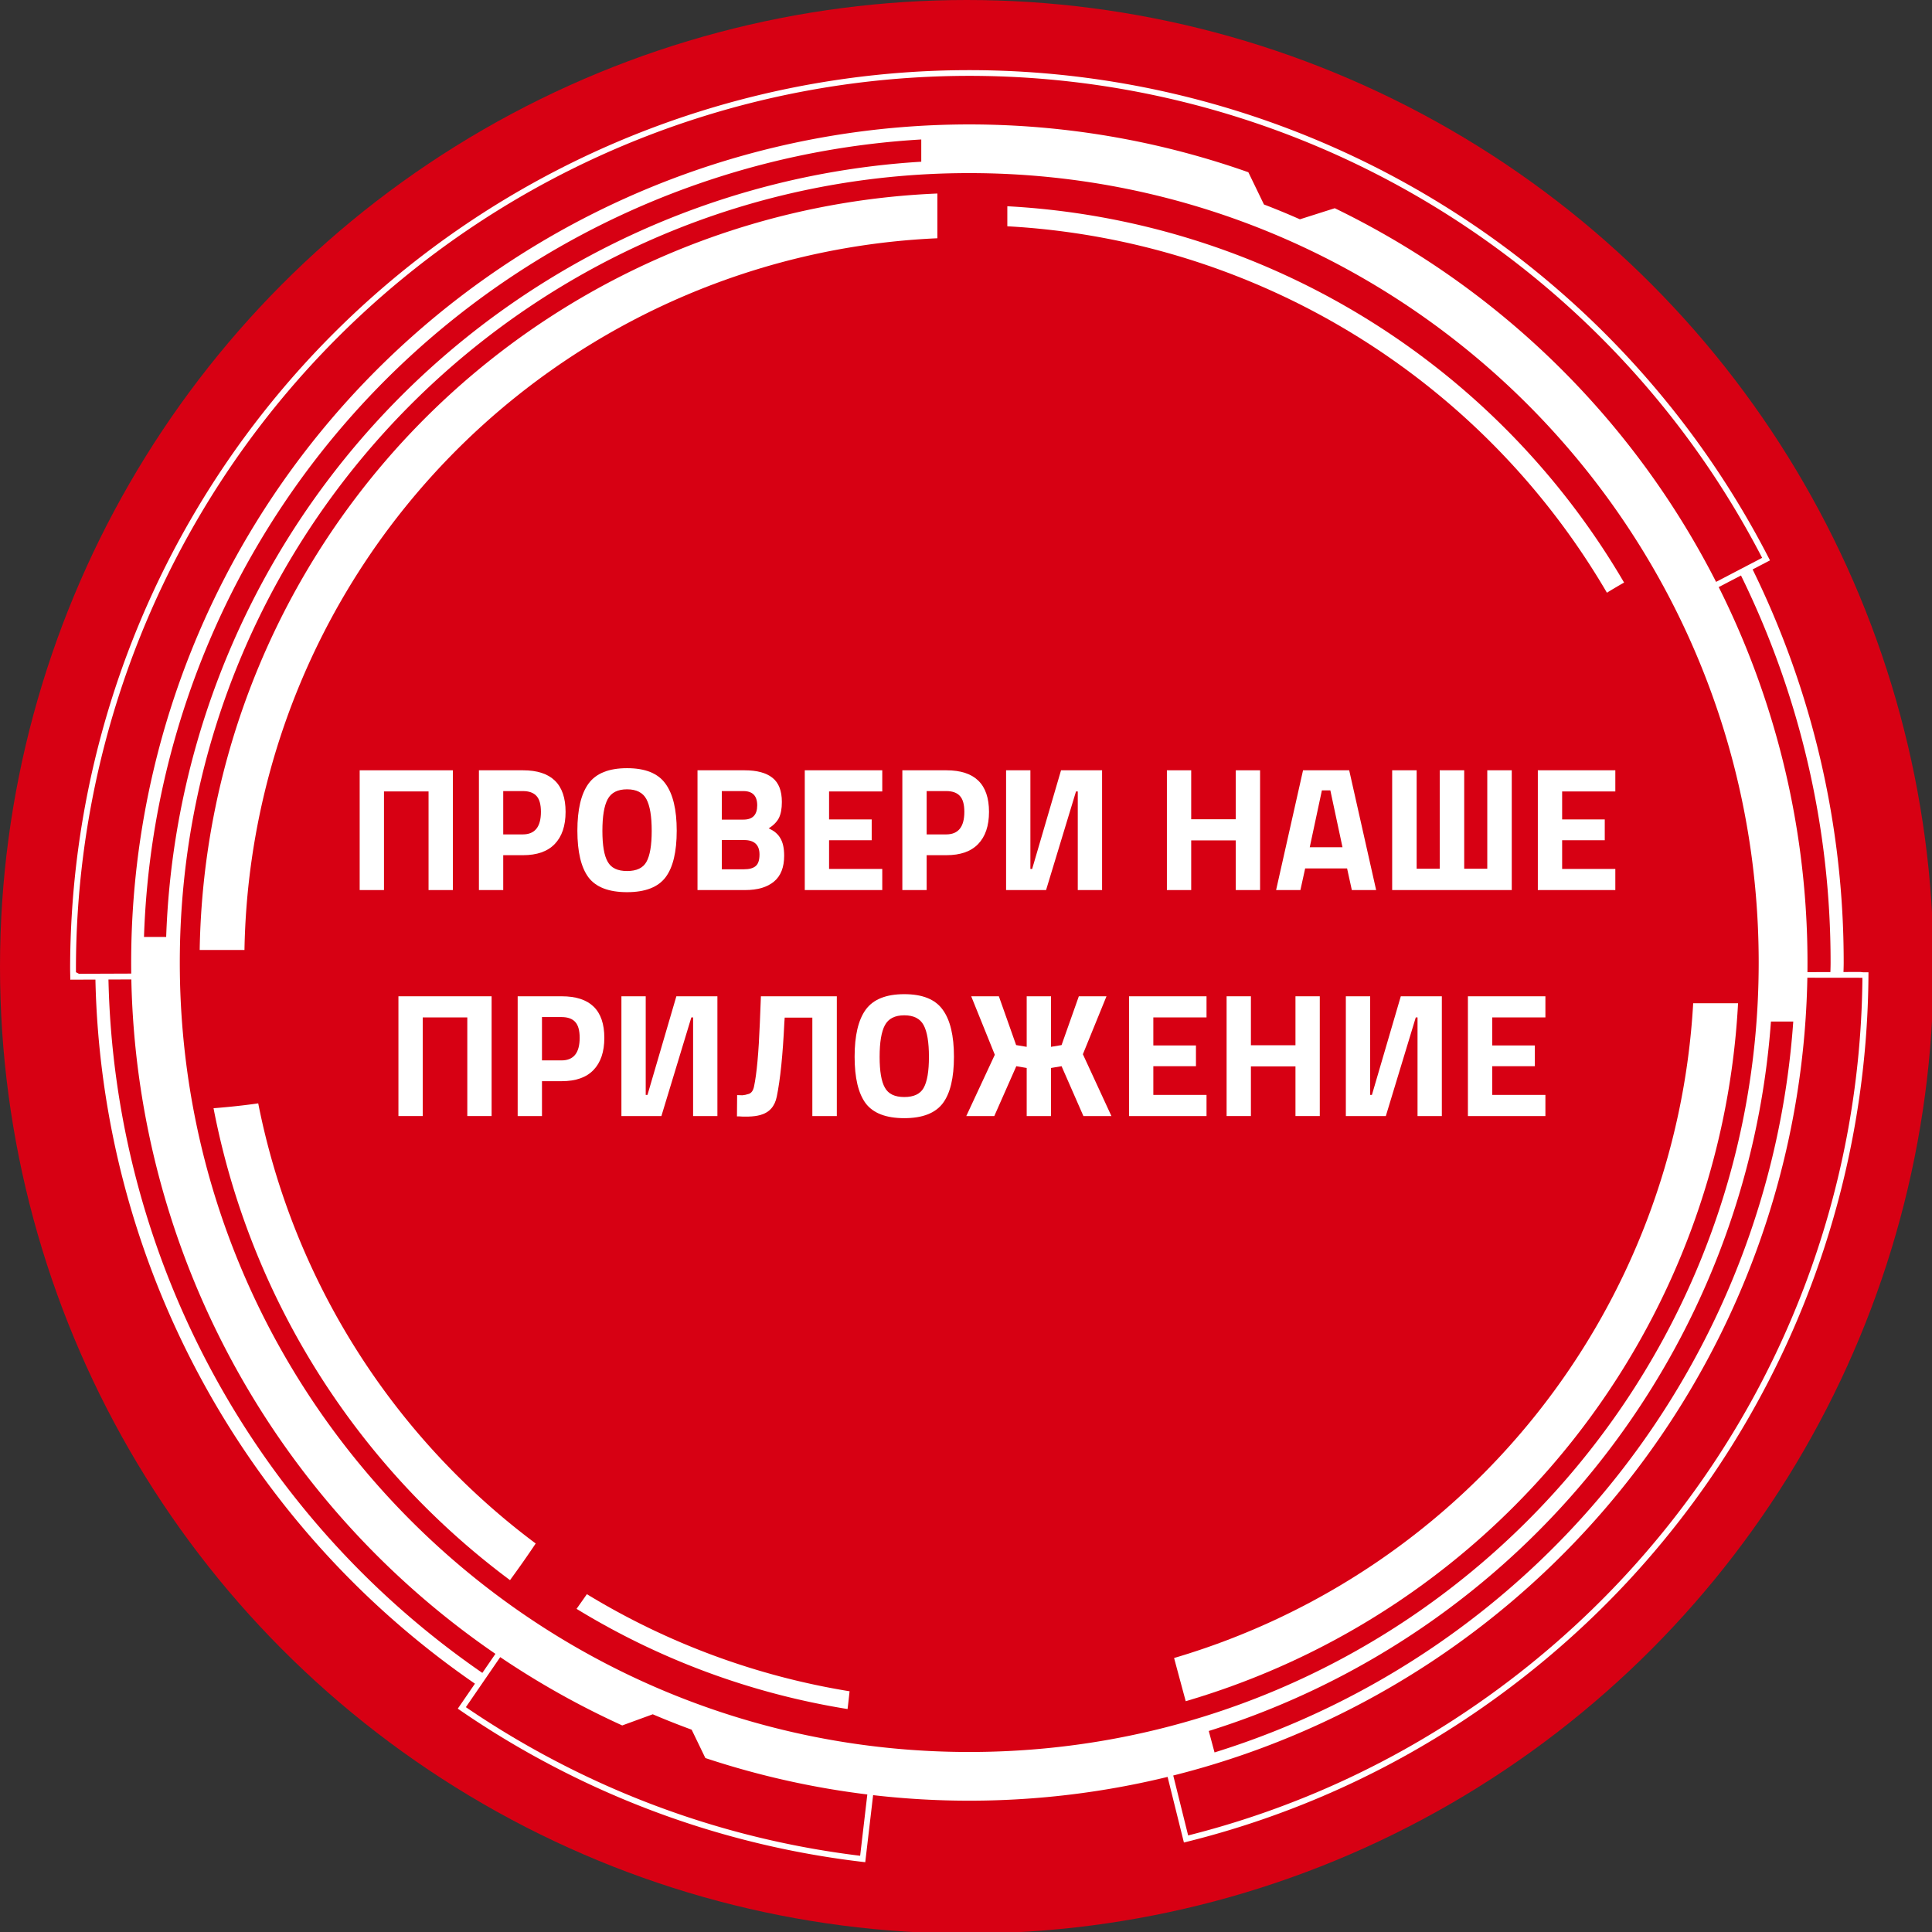 <?xml version="1.0" encoding="UTF-8" standalone="no"?>
<svg
   width="193"
   height="193"
   viewBox="0 0 193 193"
   version="1.1"
   id="svg876"
   sodipodi:docname="check_our_app_ru.svg"
   inkscape:version="1.1.2 (0a00cf5339, 2022-02-04, custom)"
   xmlns:inkscape="http://www.inkscape.org/namespaces/inkscape"
   xmlns:sodipodi="http://sodipodi.sourceforge.net/DTD/sodipodi-0.dtd"
   xmlns="http://www.w3.org/2000/svg"
   xmlns:svg="http://www.w3.org/2000/svg">
  <rect x="0" y="0" width="193" height="193" fill="#333333" stroke="none"/>
  <sodipodi:namedview
     id="namedview878"
     pagecolor="#ffffff"
     bordercolor="#666666"
     borderopacity="1.0"
     inkscape:pageshadow="2"
     inkscape:pageopacity="0.0"
     inkscape:pagecheckerboard="0"
     showgrid="false"
     inkscape:zoom="1.6194332"
     inkscape:cx="263.36375"
     inkscape:cy="247"
     inkscape:window-width="1920"
     inkscape:window-height="1009"
     inkscape:window-x="-8"
     inkscape:window-y="-8"
     inkscape:window-maximized="1"
     inkscape:current-layer="svg876"
     fit-margin-top="0"
     fit-margin-left="0"
     fit-margin-right="0"
     fit-margin-bottom="0" />
  <defs
     id="defs854">
    <clipPath
       id="clip-path">
      <rect
         id="Rectangle_38"
         data-name="Rectangle 38"
         width="459.446"
         height="457.859"
         fill="#ffffff"
         x="0"
         y="0" />
    </clipPath>
    <pattern
       id="EMFhbasepattern"
       patternUnits="userSpaceOnUse"
       width="6"
       height="6"
       x="0"
       y="0" />
  </defs>
  <g
     id="g7238"
     transform="scale(0.391)">
    <g
       id="Group_848"
       data-name="Group 848"
       transform="translate(-1681,-837)">
      <circle
         id="Ellipse_20"
         data-name="Ellipse 20"
         cx="247"
         cy="247"
         r="247"
         transform="translate(1681,837)"
         fill="#d70013" />
      <g
         id="Group_350"
         data-name="Group 350"
         transform="translate(1698.917,854.917)">
        <g
           id="Group_186"
           data-name="Group 186"
           clip-path="url(#clip-path)">
          <path
             id="Path_183"
             data-name="Path 183"
             d="M 101.288,228.563 A 220.892,220.892 0 0 1 4.727,50.129 C 3.616,50.239 2.503,50.277 1.4,50.308 a 224.248,224.248 0 0 0 98.032,181.035 c 0.6,-0.942 1.206,-1.876 1.863,-2.78"
             transform="translate(5.055,181.629)"
             fill="#ffffff" />
          <path
             id="Path_184"
             data-name="Path 184"
             d="m 115.29,132.177 a 32.6,32.6 0 0 1 3.348,-0.3 c 0.036,-1.175 0.087,-2.339 0.087,-3.522 A 227.4,227.4 0 0 0 95.233,27.493 c -0.967,0.561 -1.956,1.078 -2.941,1.61 a 223.89,223.89 0 0 1 23.087,99.256 c 0,1.28 -0.056,2.56 -0.092,3.819"
             transform="translate(334.401,99.613)"
             fill="#ffffff" />
          <path
             id="Path_185"
             data-name="Path 185"
             d="m 19.341,57.1 c -3.791,0.55 -7.61,0.942 -11.416,1.244 a 196.62,196.62 0 0 0 75.748,120.569 c 2.242,-3.071 4.449,-6.192 6.56,-9.363 A 185.15,185.15 0 0 1 19.341,57.1"
             transform="translate(28.715,206.88)"
             fill="#ffffff" />
          <path
             id="Path_186"
             data-name="Path 186"
             d="M 7.16,200.093 H 18.6 A 185.209,185.209 0 0 1 195.633,18.253 V 6.819 A 196.638,196.638 0 0 0 7.16,200.093"
             transform="translate(25.943,24.705)"
             fill="#ffffff" />
          <path
             id="Path_187"
             data-name="Path 187"
             d="M 193.629,51.567 A 185.291,185.291 0 0 1 61.007,218.846 c 0.98,3.681 1.979,7.351 2.969,11.037 A 196.709,196.709 0 0 0 205.094,51.567 Z"
             transform="translate(221.044,186.84)"
             fill="#ffffff" />
          <path
             id="Path_188"
             data-name="Path 188"
             d="M 204.982,106.263 A 189.484,189.484 0 0 0 51.791,12.643 V 7.524 a 194.646,194.646 0 0 1 157.576,96.146 c -1.572,0.888 -3.01,1.743 -4.382,2.593"
             transform="translate(187.653,27.253)"
             fill="#ffffff" />
          <path
             id="Path_189"
             data-name="Path 189"
             d="m 124.223,142.547 -0.768,-0.092 A 226.441,226.441 0 0 1 46.731,118.5 229.442,229.442 0 0 1 24.122,105.019 l -0.632,-0.435 11.7,-17.047 c -0.4,-0.3 -0.753,-0.648 -1.134,-0.97 l -12.632,18.4 0.607,0.42 a 228.973,228.973 0 0 0 24.019,14.431 227.494,227.494 0 0 0 78.743,24.291 l 0.735,0.087 2.649,-22.616 c -0.481,-0.131 -0.98,-0.23 -1.456,-0.371 z"
             transform="translate(77.619,313.661)"
             fill="#ffffff" />
          <path
             id="Path_190"
             data-name="Path 190"
             d="M 433.952,124.6 A 229.71,229.71 0 0 0 0,229.733 c 0,0.351 0.051,2.662 0.051,2.662 l 20.989,-0.087 c 0,-0.607 -0.013,-1.211 0,-1.812 h -0.563 v 0.323 l -18.222,0.069 -0.768,-0.4 V 229.72 A 228.228,228.228 0 0 1 417.96,100.664 l 0.86,1.262 a 229.5,229.5 0 0 1 13.115,22.012 l 0.356,0.681 -15.3,7.981 c 0.256,0.435 0.512,0.865 0.735,1.3 l 16.571,-8.636 z"
             transform="translate(0,-0.013)"
             fill="#ffffff" />
          <path
             id="Path_191"
             data-name="Path 191"
             d="M 239.193,49.916 238.458,49.837 219.3,49.9 219.018,49.867 c 0.046,0.476 0.079,0.952 0.12,1.433 l 19.88,0.023 v 0.768 a 227.527,227.527 0 0 1 -14.984,78.559 l -0.55,1.415 a 226.719,226.719 0 0 1 -11.323,24.635 228.337,228.337 0 0 1 -49.717,63 230.557,230.557 0 0 1 -21.9,17.208 226.292,226.292 0 0 1 -73.044,33.348 l -0.745,0.189 -4.9,-19.722 -1.438,0.384 5.257,21.147 0.722,-0.179 a 227.94,227.94 0 0 0 75,-33.92 232.821,232.821 0 0 0 22.048,-17.323 229.536,229.536 0 0 0 77.129,-170.913 z"
             transform="translate(218.886,180.572)"
             fill="#ffffff" />
          <path
             id="Path_192"
             data-name="Path 192"
             d="m 97.238,113.569 a 190.593,190.593 0 0 1 -69.252,-25.6 q 1.323,-1.866 2.639,-3.75 a 186.338,186.338 0 0 0 67.112,24.807 c -0.156,1.513 -0.32,3.028 -0.512,4.541"
             transform="translate(101.401,305.159)"
             fill="#ffffff" />
          <path
             id="Path_193"
             data-name="Path 193"
             d="m 310.9,24.439 -8.9,2.829 c -3.023,-1.336 -6.074,-2.6 -9.181,-3.786 l -3.985,-8.234 A 214.132,214.132 0 0 0 128.863,412.071 l 7.8,-2.849 q 4.9,2.086 9.939,3.934 l 3.5,7.244 A 214.143,214.143 0 0 0 310.9,24.432 M 6.679,210.616 A 211.015,211.015 0 0 1 205.262,6.873 v 5.682 A 205.5,205.5 0 0 0 12.346,210.616 Z m 421.369,21.618 A 211.033,211.033 0 0 1 280.191,418.966 l -1.474,-5.478 a 205.535,205.535 0 0 0 143.631,-181.26 z m -210.521,186.62 c -111.4,0 -201.7,-90.305 -201.7,-201.7 0,-111.395 90.305,-201.693 201.7,-201.69 111.395,0.003 201.693,90.305 201.69,201.7 -0.003,111.395 -90.311,201.7 -201.706,201.69"
             transform="translate(12.193,10.844)"
             fill="#ffffff" />
        </g>
      </g>
      <g
         aria-label="CHECKOUR APP"
         transform="translate(1734.751,1007.527)"
         id="Check_our_App"
         style="font-weight:700;font-size:56px;font-family:TitilliumWeb-Bold, 'Titillium Web';fill:#ffffff" />
    </g>
    <g
       aria-label="ПРОВЕРИ НАШЕ 
 ПРИЛОЖЕНИЕ "
       id="text18584"
       style="font-size:56px;line-height:0;font-family:Calibri;letter-spacing:0px;word-spacing:0px;fill:#ffffff">
      <path
         d="m 109.49,227.402 v -25.2 H 98.105 v 25.2 h -6.21 v -30.6 h 23.805 v 30.6 z"
         style="font-weight:bold;font-size:45px;line-height:109%;font-family:'Titillium Web[RUS by Daymarius]';-inkscape-font-specification:'Titillium Web[RUS by Daymarius] Bold'"
         id="path6304" />
      <path
         d="m 133.61,218.492 h -5.04 v 8.91 h -6.21 v -30.6 h 11.25 q 10.89,0 10.89,10.62 0,5.355 -2.79,8.235 -2.745,2.835 -8.1,2.835 z m -5.04,-5.31 h 4.995 q 4.635,0 4.635,-5.76 0,-2.835 -1.125,-4.05 -1.125,-1.26 -3.51,-1.26 h -4.995 z"
         style="font-weight:bold;font-size:45px;line-height:109%;font-family:'Titillium Web[RUS by Daymarius]';-inkscape-font-specification:'Titillium Web[RUS by Daymarius] Bold'"
         id="path6301" />
      <path
         d="m 155.255,220.157 q 1.305,2.385 4.95,2.385 3.645,0 4.95,-2.34 1.35,-2.385 1.35,-7.92 0,-5.58 -1.35,-8.1 -1.35,-2.52 -4.95,-2.52 -3.6,0 -4.95,2.52 -1.35,2.52 -1.35,8.1 0,5.535 1.35,7.875 z m 14.805,3.96 q -2.88,3.825 -9.855,3.825 -6.975,0 -9.855,-3.78 -2.835,-3.825 -2.835,-11.925 0,-8.1 2.835,-12.015 2.88,-3.96 9.855,-3.96 6.975,0 9.81,3.96 2.88,3.915 2.88,12.015 0,8.1 -2.835,11.88 z"
         style="font-weight:bold;font-size:45px;line-height:109%;font-family:'Titillium Web[RUS by Daymarius]';-inkscape-font-specification:'Titillium Web[RUS by Daymarius] Bold'"
         id="path6298" />
      <path
         d="m 178.205,196.802 h 12.015 q 4.77,0 7.155,1.935 2.385,1.89 2.385,6.165 0,2.565 -0.765,4.095 -0.765,1.485 -2.61,2.655 2.025,0.855 2.97,2.475 0.99,1.62 0.99,4.5 0,4.455 -2.61,6.615 -2.61,2.16 -7.335,2.16 h -12.195 z m 11.88,17.82 h -5.67 v 7.47 h 5.67 q 2.025,0 2.97,-0.81 0.99,-0.81 0.99,-2.97 0,-3.69 -3.96,-3.69 z m -0.18,-12.51 h -5.49 v 7.29 h 5.535 q 3.51,0 3.51,-3.645 0,-3.645 -3.555,-3.645 z"
         style="font-weight:bold;font-size:45px;line-height:109%;font-family:'Titillium Web[RUS by Daymarius]';-inkscape-font-specification:'Titillium Web[RUS by Daymarius] Bold'"
         id="path6295" />
      <path
         d="m 205.61,227.402 v -30.6 h 19.8 v 5.4 h -13.59 v 7.155 h 10.89 v 5.31 h -10.89 v 7.335 h 13.59 v 5.4 z"
         style="font-weight:bold;font-size:45px;line-height:109%;font-family:'Titillium Web[RUS by Daymarius]';-inkscape-font-specification:'Titillium Web[RUS by Daymarius] Bold'"
         id="path6292" />
      <path
         d="m 241.79,218.492 h -5.04 v 8.91 h -6.21 v -30.6 h 11.25 q 10.89,0 10.89,10.62 0,5.355 -2.79,8.235 -2.745,2.835 -8.1,2.835 z m -5.04,-5.31 h 4.995 q 4.635,0 4.635,-5.76 0,-2.835 -1.125,-4.05 -1.125,-1.26 -3.51,-1.26 h -4.995 z"
         style="font-weight:bold;font-size:45px;line-height:109%;font-family:'Titillium Web[RUS by Daymarius]';-inkscape-font-specification:'Titillium Web[RUS by Daymarius] Bold'"
         id="path6289" />
      <path
         d="m 275.36,227.402 v -25.2 h -0.45 l -7.65,25.2 h -10.215 v -30.6 h 6.21 v 25.2 h 0.45 l 7.38,-25.2 h 10.485 v 30.6 z"
         style="font-weight:bold;font-size:45px;line-height:109%;font-family:'Titillium Web[RUS by Daymarius]';-inkscape-font-specification:'Titillium Web[RUS by Daymarius] Bold'"
         id="path6286" />
      <path
         d="m 315.725,227.402 v -12.69 h -11.385 v 12.69 h -6.21 v -30.6 h 6.21 v 12.51 h 11.385 v -12.51 h 6.21 v 30.6 z"
         style="font-weight:bold;font-size:45px;line-height:109%;font-family:'Titillium Web[RUS by Daymarius]';-inkscape-font-specification:'Titillium Web[RUS by Daymarius] Bold'"
         id="path6283" />
      <path
         d="m 326.03,227.402 6.885,-30.6 h 11.79 l 6.885,30.6 h -6.21 l -1.215,-5.535 h -10.71 l -1.215,5.535 z m 11.7,-25.47 -3.105,14.535 h 8.37 l -3.105,-14.535 z"
         style="font-weight:bold;font-size:45px;line-height:109%;font-family:'Titillium Web[RUS by Daymarius]';-inkscape-font-specification:'Titillium Web[RUS by Daymarius] Bold'"
         id="path6280" />
      <path
         d="m 355.685,196.802 h 6.255 v 25.155 h 5.895 v -25.155 h 6.255 v 25.155 h 5.895 v -25.155 h 6.255 v 30.6 h -30.555 z"
         style="font-weight:bold;font-size:45px;line-height:109%;font-family:'Titillium Web[RUS by Daymarius]';-inkscape-font-specification:'Titillium Web[RUS by Daymarius] Bold'"
         id="path6277" />
      <path
         d="m 392.9,227.402 v -30.6 h 19.8 v 5.4 h -13.59 v 7.155 h 10.89 v 5.31 h -10.89 v 7.335 h 13.59 v 5.4 z"
         style="font-weight:bold;font-size:45px;line-height:109%;font-family:'Titillium Web[RUS by Daymarius]';-inkscape-font-specification:'Titillium Web[RUS by Daymarius] Bold'"
         id="path6274" />
      <path
         d="m 119.39,285.141 v -25.2 h -11.385 v 25.2 h -6.21 v -30.6 h 23.805 v 30.6 z"
         style="font-size:45px;line-height:109%"
         id="path6271" />
      <path
         d="m 143.51,276.231 h -5.04 v 8.91 h -6.21 v -30.6 h 11.25 q 10.89,0 10.89,10.62 0,5.355 -2.79,8.235 -2.745,2.835 -8.1,2.835 z m -5.04,-5.31 h 4.995 q 4.635,0 4.635,-5.76 0,-2.835 -1.125,-4.05 -1.125,-1.26 -3.51,-1.26 h -4.995 z"
         style="font-size:45px;line-height:109%"
         id="path6268" />
      <path
         d="m 177.08,285.141 v -25.2 h -0.45 l -7.65,25.2 h -10.215 v -30.6 h 6.21 v 25.2 h 0.45 l 7.38,-25.2 h 10.485 v 30.6 z"
         style="font-size:45px;line-height:109%"
         id="path6265" />
      <path
         d="m 207.545,285.141 v -25.155 h -7.065 l -0.09,1.305 q -0.585,12.33 -1.935,18.9 -0.765,3.735 -4.185,4.68 -1.26,0.36 -3.06,0.405 h -1.53 l -0.72,-0.045 h -0.675 l 0.045,-5.445 q 0.72,0.045 1.35,0.045 0.675,-0.045 1.665,-0.36 0.99,-0.36 1.305,-1.89 1.035,-4.86 1.485,-16.245 l 0.27,-6.795 h 19.395 v 30.6 z"
         style="font-size:45px;line-height:109%"
         id="path6262" />
      <path
         d="m 226.085,277.896 q 1.305,2.385 4.95,2.385 3.645,0 4.95,-2.34 1.35,-2.385 1.35,-7.92 0,-5.58 -1.35,-8.1 -1.35,-2.52 -4.95,-2.52 -3.6,0 -4.95,2.52 -1.35,2.52 -1.35,8.1 0,5.535 1.35,7.875 z m 14.805,3.96 q -2.88,3.825 -9.855,3.825 -6.975,0 -9.855,-3.78 -2.835,-3.825 -2.835,-11.925 0,-8.1 2.835,-12.015 2.88,-3.96 9.855,-3.96 6.975,0 9.81,3.96 2.88,3.915 2.88,12.015 0,8.1 -2.835,11.88 z"
         style="font-size:45px;line-height:109%"
         id="path6259" />
      <path
         d="m 254.165,269.481 -6.03,-14.94 h 7.065 l 4.41,12.465 2.7,0.45 v -12.915 h 6.21 v 12.915 l 2.7,-0.45 4.41,-12.465 h 7.065 l -6.03,14.805 7.29,15.795 h -7.155 l -5.58,-12.735 -2.7,0.45 v 12.285 h -6.21 v -12.285 l -2.655,-0.45 -5.625,12.735 h -7.155 z"
         style="font-size:45px;line-height:109%"
         id="path6256" />
      <path
         d="m 288.455,285.141 v -30.6 h 19.8 v 5.4 h -13.59 v 7.155 h 10.89 v 5.31 h -10.89 v 7.335 h 13.59 v 5.4 z"
         style="font-size:45px;line-height:109%"
         id="path6253" />
      <path
         d="m 330.98,285.141 v -12.69 h -11.385 v 12.69 h -6.21 v -30.6 h 6.21 v 12.51 h 11.385 v -12.51 h 6.21 v 30.6 z"
         style="font-size:45px;line-height:109%"
         id="path6250" />
      <path
         d="m 362.165,285.141 v -25.2 h -0.45 l -7.65,25.2 h -10.215 v -30.6 h 6.21 v 25.2 h 0.45 l 7.38,-25.2 h 10.485 v 30.6 z"
         style="font-size:45px;line-height:109%"
         id="path6247" />
      <path
         d="m 375.035,285.141 v -30.6 h 19.8 v 5.4 h -13.59 v 7.155 h 10.89 v 5.31 h -10.89 v 7.335 h 13.59 v 5.4 z"
         style="font-size:45px;line-height:109%"
         id="path6244" />
    </g>
  </g>
</svg>
